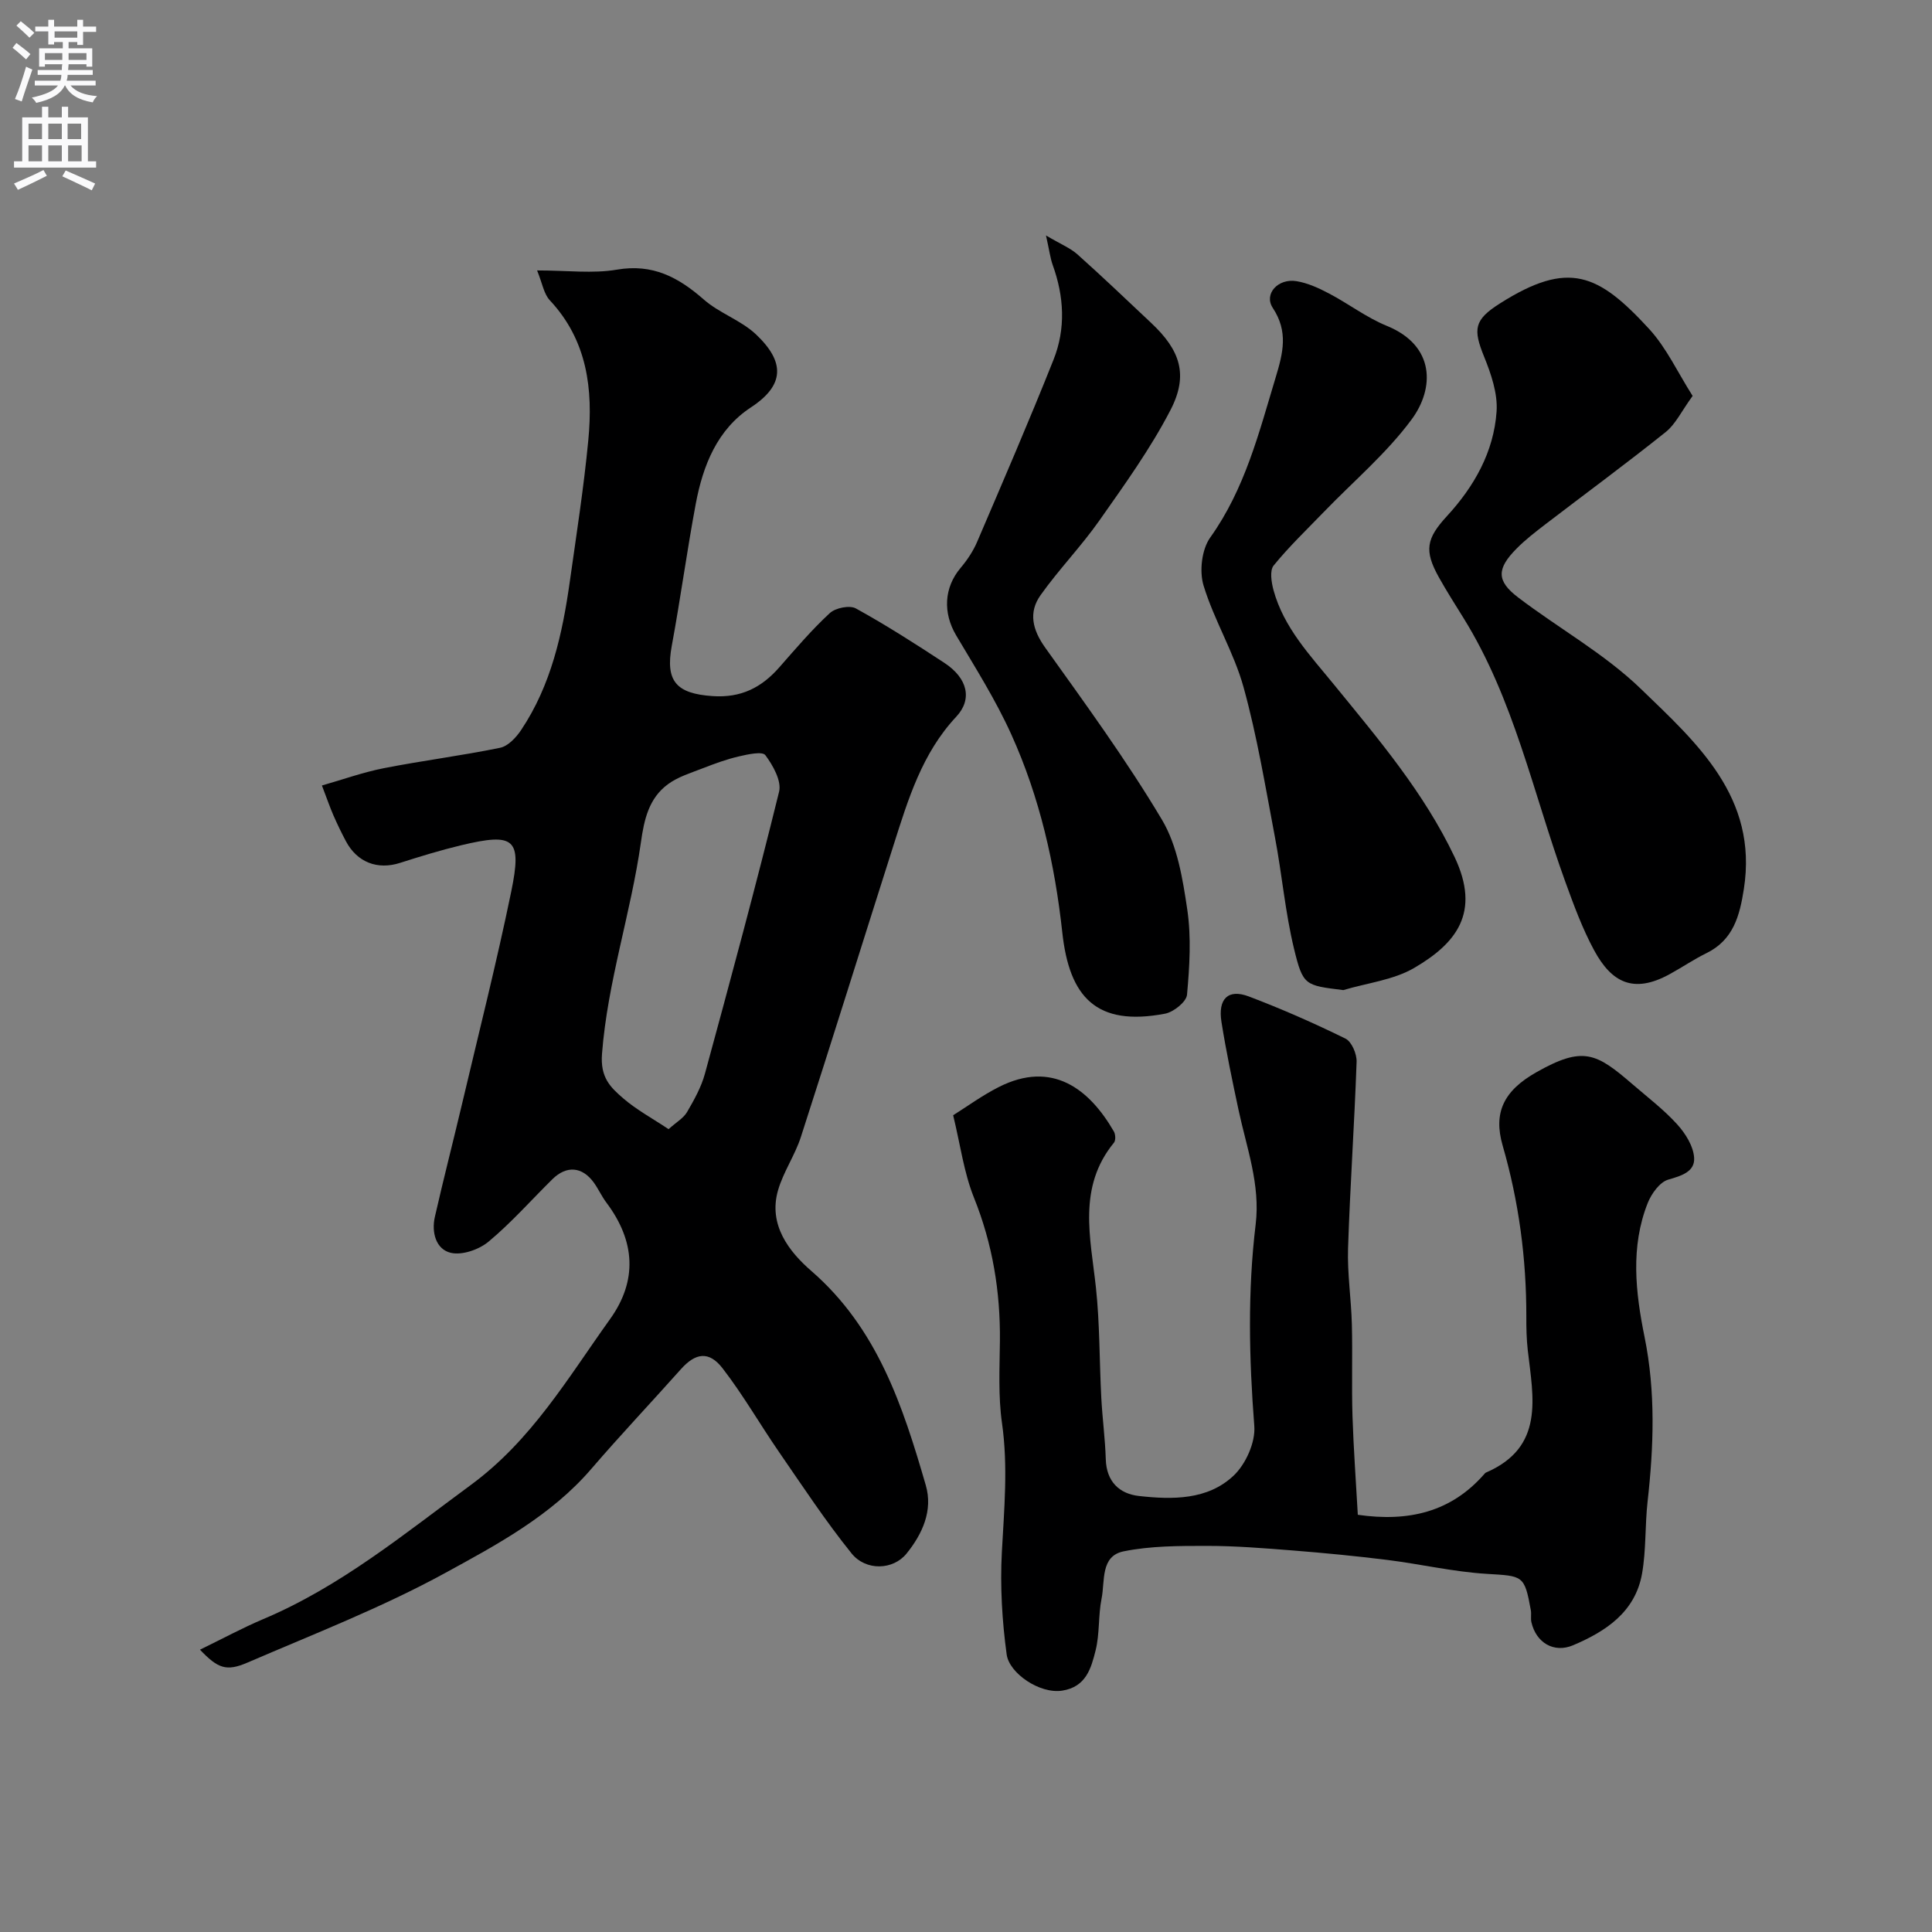 <svg enable-background="new 0 0 400 400" viewBox="0 0 400 400" xmlns="http://www.w3.org/2000/svg"><rect x="0" y="0" width="400" height="400" fill="#808080" stroke="none"/><g fill="#000001"><path d="m41.4 341.55c4.69-2.28 8.82-4.52 13.12-6.34 15.96-6.74 29.14-17.6 42.94-27.75 12.63-9.28 20.13-22.19 28.85-34.36 5.69-7.94 5.24-16.12-.76-24.11-.98-1.3-1.65-2.82-2.6-4.14-2.41-3.33-5.65-3.6-8.59-.7-4.39 4.33-8.49 8.99-13.21 12.92-1.98 1.65-5.49 2.87-7.83 2.31-3.07-.73-4.01-4.24-3.29-7.42 1.76-7.75 3.75-15.45 5.58-23.19 3.47-14.72 7.19-29.39 10.24-44.2 2.26-10.99.67-12.21-10.41-9.56-4.25 1.02-8.45 2.31-12.61 3.64-4.66 1.5-8.9-.1-11.23-4.52-.92-1.73-1.77-3.5-2.56-5.3-.71-1.63-1.29-3.32-2.39-6.2 4.31-1.23 8.48-2.73 12.79-3.58 8-1.57 16.11-2.59 24.1-4.23 1.65-.34 3.32-2.13 4.35-3.67 6.22-9.3 8.56-19.94 10.09-30.8 1.37-9.72 2.89-19.43 3.82-29.19 1.01-10.55-.18-20.67-7.96-28.98-1.25-1.33-1.56-3.55-2.64-6.19 6.27 0 11.53.69 16.51-.16 7.42-1.28 12.74 1.57 18.01 6.19 3.24 2.84 7.74 4.3 10.84 7.25 6 5.7 5.9 10.49-1.1 15.08-6.98 4.58-9.93 12.05-11.41 19.96-1.83 9.77-3.16 19.64-4.97 29.42-1.35 7.31.94 9.88 8.45 10.39 5.9.4 10.13-1.76 13.82-5.96 3.38-3.85 6.71-7.77 10.46-11.23 1.17-1.08 4.11-1.67 5.39-.96 6.27 3.46 12.32 7.33 18.32 11.27 4.83 3.17 5.85 7.53 2.46 11.15-7.09 7.57-9.96 17.11-12.98 26.59-6.41 20.13-12.69 40.3-19.18 60.4-1.23 3.81-3.64 7.25-4.74 11.07-2.06 7.16 2.32 12.72 6.9 16.69 13.68 11.88 18.93 27.94 23.69 44.35 1.53 5.26-.71 10.12-3.98 14.16-2.77 3.43-8.41 3.64-11.38-.03-5.39-6.69-10.14-13.92-15.03-21.01-3.95-5.73-7.43-11.82-11.68-17.32-2.83-3.66-5.62-3.19-8.64.2-6.15 6.9-12.51 13.62-18.54 20.63-8.34 9.7-19.48 15.66-30.31 21.58-13.09 7.15-27.13 12.6-40.87 18.52-4.41 1.91-6.16 1.18-9.84-2.67zm97.02-107.77c1.6-1.44 3.08-2.27 3.82-3.53 1.47-2.52 2.95-5.17 3.71-7.96 5.29-19.41 10.54-38.84 15.35-58.37.55-2.22-1.26-5.45-2.84-7.57-.62-.84-3.66-.17-5.5.26-2.51.58-4.96 1.48-7.37 2.42-2.5.98-5.2 1.78-7.31 3.34-3.94 2.91-4.92 7.27-5.59 12.06-2.08 14.66-6.89 28.79-8.05 43.73-.39 4.95 1.74 6.94 4.39 9.24 2.76 2.38 6.05 4.15 9.39 6.38z"/><path d="m281.12 313.62c10.56 1.52 19.31-.59 26.15-8.39.11-.12.22-.28.36-.34 12.2-5.26 9.81-15.49 8.68-25.33-.26-2.3-.31-4.63-.3-6.95.02-12.04-1.55-23.84-4.9-35.43-1.97-6.8.19-11.35 7.01-15.2 9.69-5.48 12.38-3.96 19.92 2.54 3.12 2.69 6.44 5.22 9.19 8.25 1.71 1.88 3.36 4.51 3.52 6.91.2 2.9-2.59 3.75-5.36 4.55-1.76.51-3.48 2.91-4.25 4.85-3.6 9.08-2.52 18.5-.66 27.68 2.32 11.42 1.91 22.74.63 34.16-.55 4.96-.28 10.04-1.15 14.93-1.42 7.9-7.47 11.9-14.26 14.78-3.98 1.69-7.67-.52-8.64-4.77-.18-.8.03-1.68-.12-2.49-1.32-7.29-1.62-7.06-9.13-7.52-6.88-.42-13.69-2.02-20.55-2.88-6.51-.81-13.04-1.44-19.58-1.96-5.92-.47-11.86-.95-17.79-.95-5.76 0-11.65-.01-17.26 1.13-4.84.98-3.83 6.18-4.56 9.78-.71 3.52-.37 7.28-1.24 10.74-.92 3.67-1.97 7.56-6.93 8.32-4.66.72-10.96-3.62-11.48-7.49-.95-6.97-1.37-14.11-1-21.13.48-8.95 1.31-17.8.03-26.79-.79-5.55-.49-11.28-.43-16.92.11-10.28-1.51-20.13-5.38-29.76-2.08-5.19-2.81-10.92-4.3-17.04 2.82-1.76 5.99-4.09 9.45-5.84 11.05-5.6 18.73.38 23.83 9.21.34.6.4 1.84.01 2.31-7.57 9.25-4.85 19.64-3.73 30 .81 7.54.71 15.18 1.11 22.78.22 4.26.8 8.51.93 12.77.14 4.62 2.81 7.15 6.88 7.6 6.91.77 14.21.85 19.57-4.2 2.52-2.37 4.56-6.91 4.3-10.27-1.08-13.96-1.4-27.85.28-41.75 1-8.26-1.87-15.86-3.54-23.69-1.29-6.06-2.57-12.12-3.54-18.24-.76-4.81 1.39-6.89 5.65-5.28 6.8 2.58 13.49 5.52 20.02 8.73 1.29.63 2.37 3.18 2.31 4.81-.45 12.87-1.35 25.73-1.77 38.6-.17 5.25.66 10.53.79 15.8.16 6.33-.07 12.66.13 18.99.22 6.78.72 13.51 1.1 20.39z"/><path d="m350.44 81.97c-2.32 3.19-3.53 5.84-5.55 7.46-8.16 6.53-16.58 12.72-24.87 19.07-2.08 1.6-4.18 3.21-6.02 5.07-4.15 4.19-4.2 6.69.32 10.13 8.41 6.4 17.87 11.64 25.4 18.92 11.57 11.18 24.29 22.41 21.33 41.42-.86 5.53-2.16 10.56-7.75 13.3-2.63 1.29-5.07 2.96-7.65 4.37-7.51 4.11-12.02 1.64-15.58-4.92-2.47-4.55-4.27-9.49-6.04-14.37-6.63-18.31-10.58-37.66-21.04-54.49-1.72-2.77-3.47-5.52-5.06-8.36-3.13-5.58-2.62-8.08 1.64-12.71 5.64-6.13 9.7-13.28 10.28-21.65.26-3.73-1.13-7.78-2.58-11.36-2.31-5.7-2.1-7.62 3.25-11.01 14.29-9.07 20.41-6.15 30.93 5.28 3.59 3.92 5.91 9.01 8.99 13.85z"/><path d="m278.11 204.99c-7.9-.99-8.34-.88-10.2-8.58-1.83-7.57-2.49-15.42-3.95-23.09-1.97-10.38-3.68-20.86-6.49-31.02-1.99-7.22-6.09-13.86-8.28-21.05-.91-2.97-.39-7.5 1.38-9.97 7.18-10.06 10.07-21.64 13.54-33.13 1.54-5.09 2.65-9.48-.6-14.41-1.89-2.87 1.08-6.15 4.9-5.53 2.34.38 4.64 1.44 6.76 2.56 4.04 2.12 7.75 4.98 11.94 6.69 10.11 4.12 9.85 13 5.18 19.34-5.19 7.04-12.06 12.83-18.19 19.18-3.53 3.66-7.22 7.18-10.41 11.11-.84 1.04-.46 3.45-.03 5.07 2.13 7.82 7.61 13.54 12.56 19.62 9.18 11.26 18.6 22.31 24.93 35.64 5.49 11.57.29 17.92-8.34 22.97-4.31 2.52-9.76 3.12-14.7 4.6z"/><path d="m216.56 48.75c3.08 1.82 5.06 2.61 6.54 3.94 5.18 4.63 10.21 9.44 15.27 14.2 5.98 5.62 7.74 10.72 3.97 18-4.16 8.03-9.53 15.48-14.75 22.91-3.76 5.35-8.37 10.09-12.16 15.43-2.53 3.57-1.68 7.15.97 10.86 8.34 11.68 16.83 23.31 24.16 35.61 3.2 5.37 4.31 12.24 5.25 18.6.85 5.77.48 11.79-.05 17.64-.13 1.48-2.77 3.59-4.54 3.93-14.25 2.72-19.82-3.43-21.28-16.79-1.54-14.15-4.67-28-10.55-41-3.21-7.11-7.42-13.78-11.42-20.52-2.78-4.68-2.53-9.91.91-13.98 1.35-1.6 2.57-3.42 3.4-5.34 5.38-12.56 10.8-25.1 15.85-37.79 2.55-6.41 2.18-13.08-.19-19.62-.51-1.46-.69-3.02-1.38-6.08z"/></g><path d="m2.6 9.9.8-1c.9.7 1.9 1.4 2.9 2.3l-.9 1.1c-1.1-1-2-1.8-2.8-2.4zm.5 10.6c.9-2.1 1.6-4.3 2.3-6.7.4.2.8.4 1.3.6-.7 2.1-1.5 4.3-2.2 6.6zm.3-15.2.9-.9c1 .8 2 1.6 2.8 2.4l-1 1c-.9-.9-1.8-1.7-2.7-2.5zm12.6-1.2h1.2v1.4h2.7v1.1h-2.7v2.7h-1.2v-.6h-1.8v1.3h4.9v3.8h-1.2v-.5h-3.7c0 .4-.1.9-.1 1.2h5.1v1h-5.2c0 .5-.1.9-.2 1.2h6v1h-5.2c1.1 1.3 2.9 2 5.5 2.2-.4.4-.7.8-.9 1.3-2.9-.5-4.8-1.6-5.7-3.5h-.1c-.8 1.7-2.7 2.9-5.9 3.6-.2-.4-.6-.8-.9-1.1 2.8-.6 4.6-1.4 5.4-2.5h-4.8v-1h5.3c.1-.3.2-.7.2-1.2h-4.9v-1h5c0-.4 0-.8.1-1.2h-3.6v.5h-1.2v-3.8h4.9v-1.3h-1.8v.5h-1.2v-2.7h-2.7v-1h2.7v-1.4h1.2v1.4h4.8zm-6.7 8.3h3.6c0-.4 0-.9 0-1.4h-3.6zm1.9-4.6h4.8v-1.3h-4.7v1.3zm6.7 3.2h-3.7v1.4h3.7v-2.4z" fill="#fafafb"/><path d="m8.7 22.1h1.3v2.2h2.8v-2.2h1.3v2.2h4.1v9.1h1.7v1.3h-17v-1.3h1.7v-9.1h4.1zm.3 13.1.7 1.2c-1.8.9-3.8 1.9-6 2.9-.2-.4-.5-.8-.8-1.3 2.3-1 4.4-1.9 6.1-2.8zm-3.1-6.4h2.8v-3.2h-2.8zm0 4.6h2.8v-3.3h-2.8zm4.1-4.6h2.8v-3.2h-2.8zm0 4.6h2.8v-3.3h-2.8zm3.6 1.9c2.1.9 4.1 1.8 6.1 2.7l-.7 1.4c-2.2-1.1-4.2-2-6.1-2.9zm3.2-9.7h-2.8v3.2h2.8zm-2.7 7.8h2.8v-3.3h-2.8z" fill="#fafafb"/></svg>